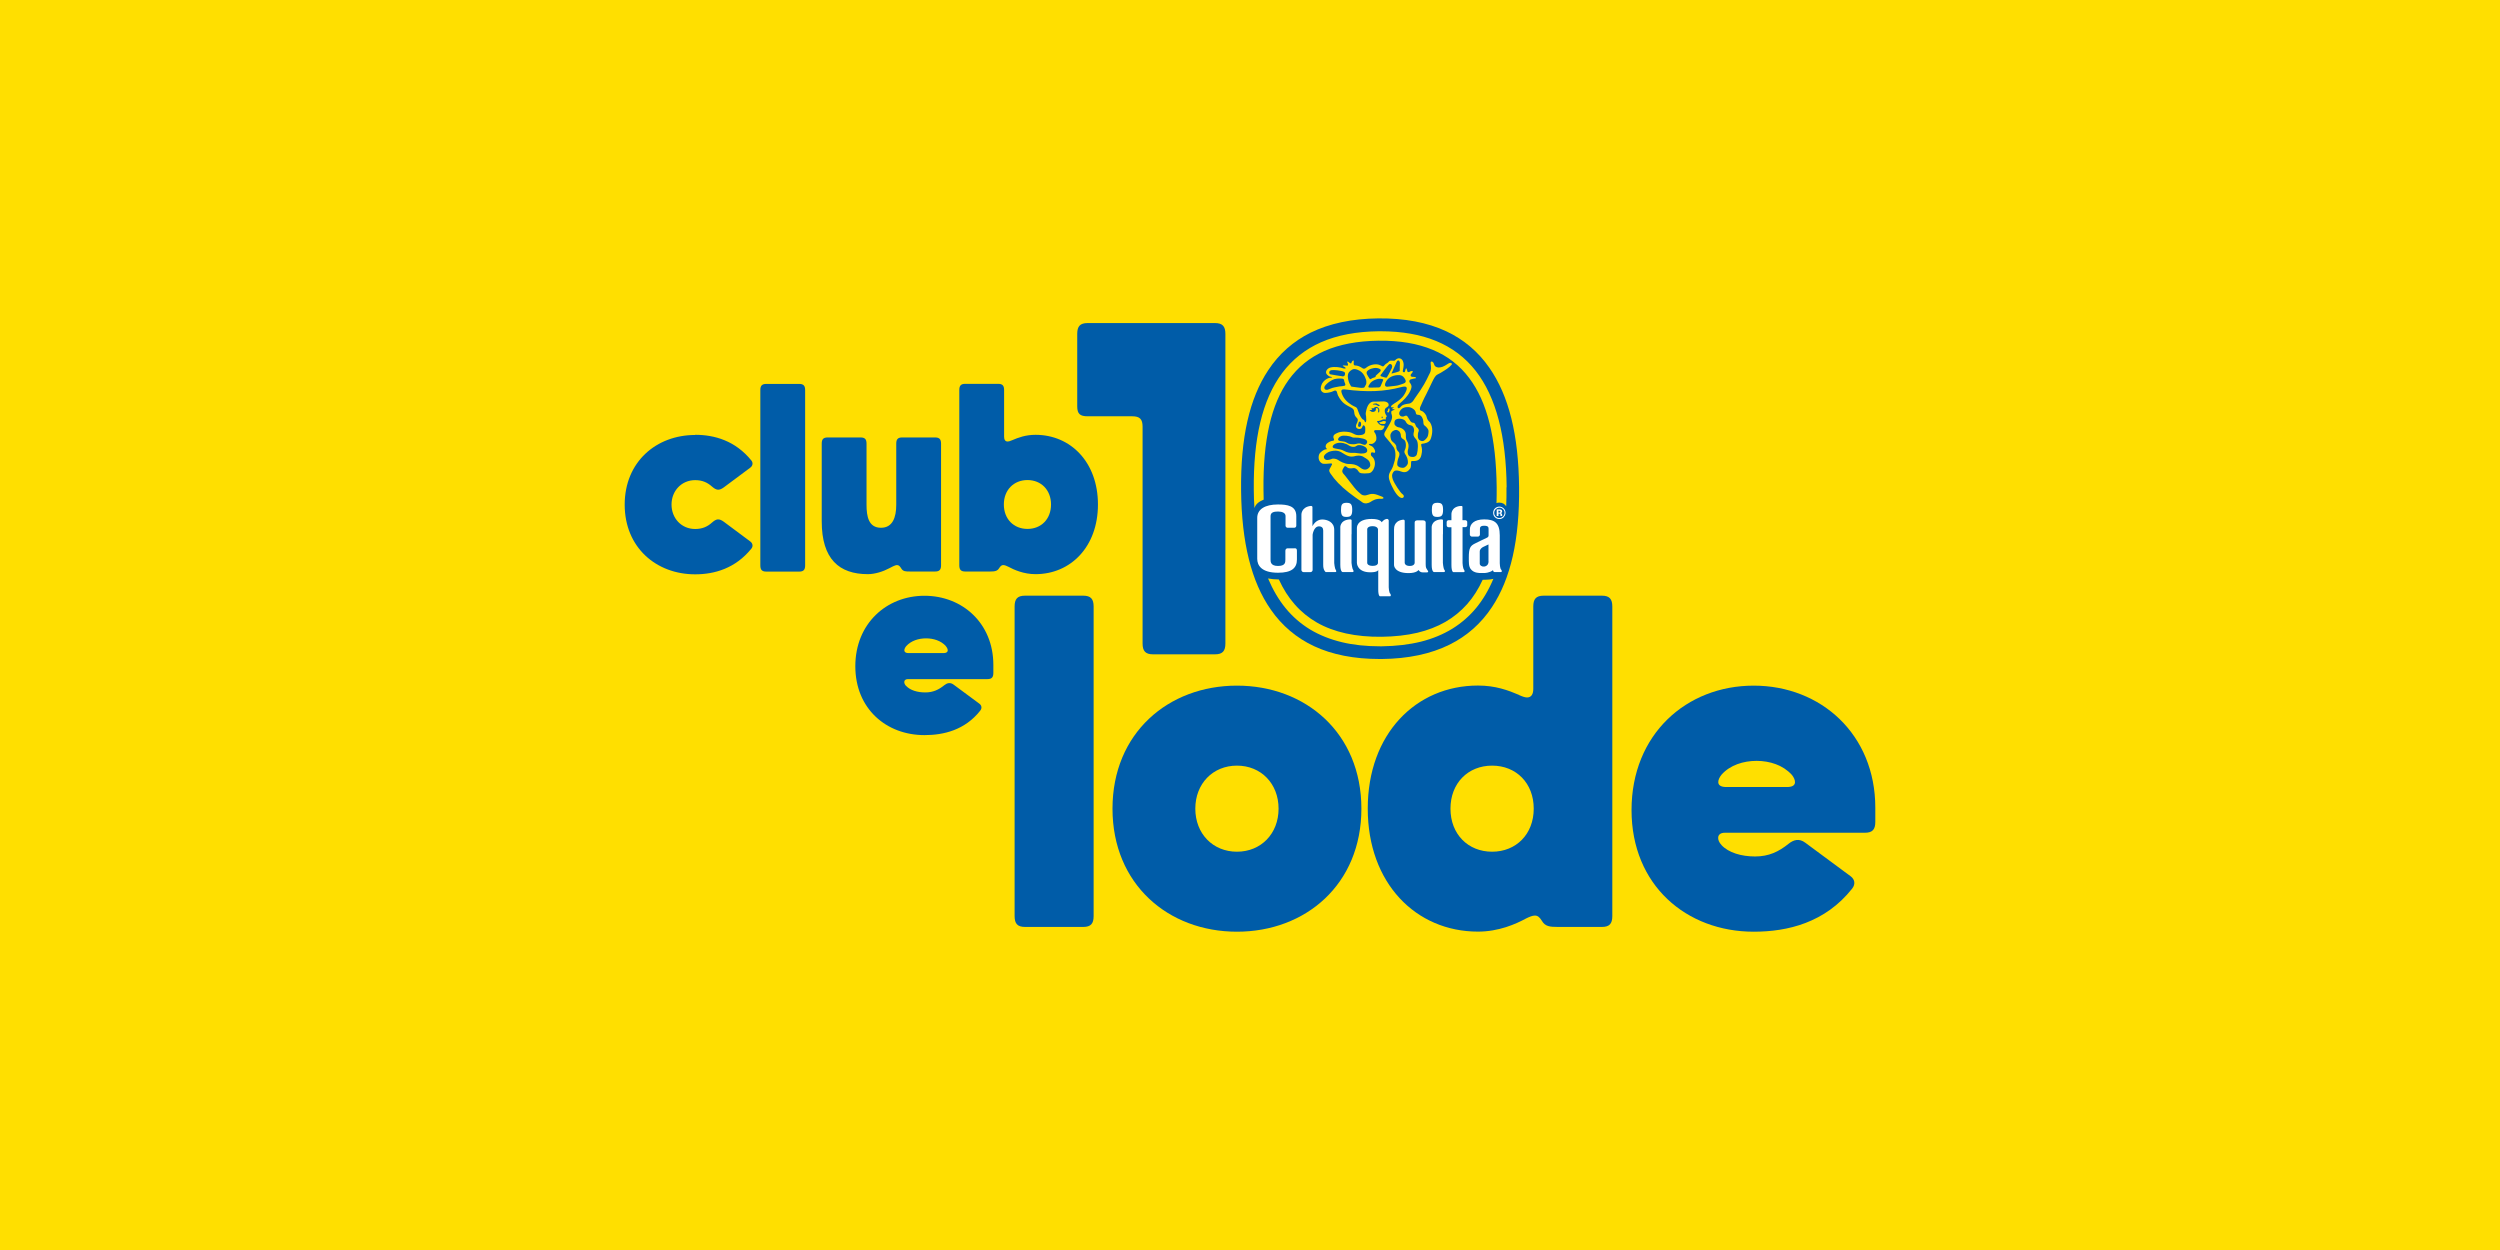 <?xml version="1.0" encoding="UTF-8"?>
<svg xmlns="http://www.w3.org/2000/svg" viewBox="0 0 283.46 141.73">
  <defs>
    <style>
      .cls-1 {
        fill: #fff;
      }

      .cls-2 {
        fill: #005ca8;
      }

      .cls-3 {
        fill: #005ca9;
      }

      .cls-4 {
        fill: #ffdf00;
      }
    </style>
  </defs>
  <g id="BG">
    <rect class="cls-4" x="0" y="-70.87" width="283.46" height="283.46"/>
  </g>
  <g id="Layer_1" data-name="Layer 1">
    <g>
      <g>
        <path class="cls-2" d="M116.22,67.54h6.6c.86,0,1.18.38,1.18,1.23v35.1c0,.86-.32,1.23-1.18,1.23h-6.6c-.86,0-1.18-.38-1.18-1.23v-35.1c0-.86.32-1.23,1.18-1.23Z"/>
        <path class="cls-2" d="M154.36,91.69c0,8.59-6.33,13.95-14.11,13.95s-14.11-5.37-14.11-13.95,6.33-13.95,14.11-13.95,14.11,5.37,14.11,13.95ZM144.97,91.69c0-2.84-1.99-4.88-4.72-4.88s-4.72,2.04-4.72,4.88,1.99,4.88,4.72,4.88,4.72-2.04,4.72-4.88Z"/>
        <path class="cls-2" d="M172.24,78.81c.48.21.7.27.91.27.48,0,.7-.38.7-.97v-9.34c0-.86.32-1.23,1.18-1.23h6.6c.86,0,1.18.38,1.18,1.23v35.1c0,.86-.32,1.23-1.18,1.23h-4.99c-.91,0-1.45-.05-1.82-.7-.27-.43-.48-.59-.8-.59-.27,0-.64.16-.97.32-1.18.64-3.11,1.5-5.47,1.5-7.03,0-12.5-5.47-12.5-13.95,0-8.48,5.47-13.95,12.5-13.95,1.99,0,3.43.54,4.67,1.07ZM173.9,91.69c0-2.9-1.99-4.88-4.72-4.88s-4.72,1.99-4.72,4.88,1.99,4.88,4.72,4.88,4.72-1.99,4.72-4.88Z"/>
        <path class="cls-2" d="M195.19,95.82c.8.86,2.25,1.29,3.81,1.29s2.68-.54,3.81-1.45c.54-.43,1.18-.64,1.88-.11l5.15,3.81c.43.32.59.86.16,1.4-3.06,3.86-7.3,4.88-11.16,4.88-7.62,0-13.85-5.26-13.85-13.79,0-8.59,6.22-14.11,13.85-14.11s13.79,5.53,13.79,13.84v1.61c0,.86-.32,1.23-1.18,1.23h-15.88c-.97,0-.91.86-.38,1.39ZM203.14,87.83c-.97-1.07-2.47-1.56-3.97-1.56s-3.01.48-3.97,1.56c-.48.59-.64,1.34.38,1.4h7.19c1.02-.05.86-.81.38-1.4Z"/>
      </g>
      <g>
        <path class="cls-2" d="M78.82,49.3c2.19,0,4.56.67,6.38,2.92.21.27.15.61-.15.82l-2.98,2.22c-.55.4-.85.33-1.34-.09-.52-.46-1.09-.73-1.91-.73-1.55,0-2.68,1.22-2.68,2.77s1.12,2.77,2.68,2.77c.82,0,1.4-.27,1.91-.73.49-.43.79-.49,1.34-.09l2.98,2.22c.3.21.36.55.15.82-1.82,2.25-4.19,2.92-6.38,2.92-4.41,0-7.99-3.04-7.99-7.9s3.59-7.9,7.99-7.9Z"/>
        <path class="cls-2" d="M86.88,43.53h3.74c.49,0,.67.21.67.7v19.88c0,.49-.18.7-.67.7h-3.74c-.49,0-.67-.21-.67-.7v-19.88c0-.49.18-.7.67-.7Z"/>
        <path class="cls-2" d="M93.17,59.12v-8.82c0-.49.18-.7.67-.7h3.74c.49,0,.67.21.67.7v6.93c0,1.34.24,2.61,1.64,2.61,1.31,0,1.73-1.16,1.73-2.61v-6.93c0-.49.18-.7.67-.7h3.74c.49,0,.67.21.67.7v13.8c0,.49-.18.7-.67.7h-2.83c-.52,0-.79,0-1-.33-.15-.24-.27-.4-.49-.4-.24,0-.7.27-.88.36-.67.36-1.61.67-2.43.67-3.25,0-5.23-1.7-5.23-5.99Z"/>
        <path class="cls-2" d="M124.49,57.2c0,4.8-3.1,7.9-7.08,7.9-1.34,0-2.43-.49-3.1-.85-.18-.09-.4-.18-.55-.18-.18,0-.3.09-.46.33-.21.36-.52.4-1.03.4h-2.83c-.49,0-.67-.21-.67-.7v-19.88c0-.49.18-.7.67-.7h3.74c.49,0,.67.21.67.7v5.29c0,.33.12.55.4.55.12,0,.24-.03.52-.15.7-.3,1.52-.61,2.64-.61,3.98,0,7.08,3.1,7.08,7.9ZM119.17,57.2c0-1.64-1.12-2.77-2.67-2.77s-2.68,1.12-2.68,2.77,1.12,2.77,2.68,2.77,2.67-1.12,2.67-2.77Z"/>
      </g>
      <path class="cls-2" d="M128.36,47.2h-5.04c-.86,0-1.18-.27-1.18-1.13v-8.21c0-.86.32-1.23,1.18-1.23h14.44c.86,0,1.18.38,1.18,1.23v35.1c0,.86-.32,1.23-1.18,1.23h-7.03c-.86,0-1.18-.38-1.18-1.23v-24.58c0-.86-.32-1.18-1.18-1.18Z"/>
      <path class="cls-2" d="M102.75,77.78c.46.49,1.28.73,2.16.73s1.52-.3,2.16-.82c.3-.24.67-.36,1.06-.06l2.92,2.16c.24.18.33.49.09.79-1.73,2.19-4.13,2.77-6.32,2.77-4.32,0-7.84-2.98-7.84-7.81s3.53-7.99,7.84-7.99,7.81,3.13,7.81,7.84v.91c0,.49-.18.7-.67.7h-9c-.55,0-.52.49-.21.79ZM107.25,73.26c-.55-.61-1.4-.88-2.25-.88s-1.7.27-2.25.88c-.27.33-.36.76.21.79h4.07c.58-.03.49-.46.21-.79Z"/>
      <g>
        <path id="blue" class="cls-3" d="M172.24,55.24c-.06-5.94-1.16-10.37-3.37-13.54-1.26-1.82-2.91-3.21-4.89-4.14-2.14-1-4.73-1.49-7.71-1.46-2.98.03-5.56.58-7.67,1.62-1.96.97-3.58,2.4-4.8,4.25-2.14,3.22-3.14,7.67-3.08,13.61.06,5.94,1.16,10.37,3.37,13.54,1.26,1.82,2.91,3.21,4.89,4.14,2.07.97,4.57,1.46,7.44,1.46.09,0,.18,0,.27,0,2.98-.03,5.56-.58,7.67-1.63,1.96-.97,3.58-2.4,4.8-4.25,2.14-3.22,3.14-7.67,3.08-13.61Z"/>
        <path id="yellow" class="cls-4" d="M169.3,65.63h.02s0,.01,0,.01c-.51,1.23-1.16,2.33-1.92,3.26-.77.94-1.69,1.74-2.72,2.38-1.04.64-2.24,1.14-3.55,1.47-1.33.33-2.82.51-4.43.53-.08,0-.17,0-.25,0-1.55,0-2.99-.15-4.28-.46-1.34-.32-2.57-.81-3.63-1.45-1.05-.64-1.99-1.45-2.78-2.42-.78-.95-1.44-2.08-1.98-3.35h0s.02-.01.02-.01c.35.07.74.11,1.16.11,0,0,.01,0,.02,0,0,0,.01,0,.02,0h0c.5,1.09,1.1,2.04,1.81,2.84.72.82,1.57,1.51,2.51,2.05.96.55,2.07.96,3.28,1.23,1.23.27,2.6.4,4.09.38,1.46-.02,2.81-.17,4-.45,1.18-.28,2.26-.7,3.2-1.24.93-.54,1.75-1.21,2.46-2.01.69-.78,1.28-1.71,1.76-2.76h0s0,0,0,0c0,0,.81,0,1.19-.1ZM150.29,50.96c.1-.01.16-.03.16-.05,0-.01-.02-.03-.04-.06-.02-.02-.04-.04-.06-.07-.08-.11-.03-.3,0-.36.2-.31.61-.43.8-.45.05,0,.08-.02.1-.05.03-.06,0-.16-.04-.24-.02-.04-.03-.08-.03-.1,0-.28.17-.36.45-.49.43-.2.95-.16,1.31-.1.24.04.39.12.53.19.21.11.39.2.79.15.51-.06.54-.26.54-.55,0-.06,0-.11,0-.15,0-.16,0-.19-.05-.28-.05-.09-.1-.13-.14-.13-.06,0-.12.09-.19.27-.03.08-.11.13-.22.15-.16.02-.32-.04-.4-.14-.12-.15-.03-.36.04-.5,0-.02.02-.04.03-.06.16-.34.06-.47-.04-.57-.17-.15-.27-.35-.28-.62-.02-.35-.19-.46-.44-.58-.39-.19-.71-.4-.87-.57-.2-.21-.54-.62-.63-1.06-.03-.13-.07-.21-.14-.24-.1-.05-.25.02-.37.08-.03.01-.06.03-.09.04-.2.08-.74.18-.92.11-.16-.06-.26-.16-.31-.29-.09-.24.02-.55.13-.77.13-.25.59-.68,1.07-.65.04,0,.06,0,.06-.01,0-.02-.08-.09-.24-.11-.08-.01-.22-.11-.3-.19-.13-.12-.18-.26-.14-.4.05-.21.28-.39.48-.44.5-.13,1.17-.02,1.47.1.13.05.27,0,.29-.04,0,0,0,0,0,0-.04-.02-.07-.05-.1-.08-.05-.05-.11-.1-.23-.14-.01,0-.02-.01-.02-.03,0-.02.02-.04.06-.04.02,0,.06,0,.12,0,.11,0,.39.03.4,0,0-.02,0-.03,0-.05.01-.06.02-.13-.07-.3-.03-.05,0-.08.01-.09.03-.02.07-.02.1.02.03.03.06.05.1.08.03.02.07.04.1.07.06.05.08.04.1.03.01,0,.03-.02.05-.02.03-.19.16-.31.23-.31h0s.04.01.04.04c0,.04,0,.09,0,.15-.01.08-.02.18,0,.25.04.12.04.12.31.14.25.03.56.21.64.27.2.17.35.06.45-.02.02-.01.03-.02.04-.03.39-.32,1.14-.5,1.6-.24.29.15.3.14.38.05.02-.02.05-.05.08-.08.01-.01.02-.03.04-.04.04-.05.08-.1.25-.19.06-.03.1-.08.14-.12.08-.09.16-.18.4-.16.31.03.32,0,.36-.04,0-.01.02-.03.04-.04.19-.18.36-.2.47-.18.15.02.26.12.31.19.22.37.15.73.08,1.08,0,.05-.02.1-.03.15,0,.05,0,.1.03.12.04.03.1.05.18.03.04-.04.05-.11.07-.19.01-.06.03-.13.05-.17.03-.05.05-.07.07-.07,0,0,0,0,0,0,.02,0,.03.02.04.05h0s.04.11.05.17c.02.06.03.11.05.15.03.06.1.06.17.04.03,0,.06-.02.09-.04.04-.02.08-.05.15-.06.1-.02.15-.02.17,0,.02.02.02.05,0,.1-.02.05-.07.11-.12.17-.05.06-.1.11-.11.16,0,.07,0,.12.04.15.07.08.2.07.26.07,0,0,.01,0,.01,0,.07,0,.27.02.3.09,0,.02,0,.05-.03.07h0s0,0,0,0c-.13.02-.37.06-.56.12-.1.03-.14.1-.16.15-.02.08,0,.18.06.24.3.37.17.64.04.92l-.02.04c-.25.57-.85,1.12-1.18,1.39-.23.19-.23.27-.24.38,0,0,0,.02,0,.03,0,.04.03.1.08.12.05.02.15.01.3-.18.18-.22.47-.27.78-.32.05,0,.1-.02.15-.02.3-.05.47-.31.57-.48.03-.04.05-.08.07-.11,1-1.37,1.34-2.1,1.57-2.59.05-.12.1-.22.15-.3.16-.31.12-.71.09-.97-.01-.14-.02-.22,0-.26.04-.05.08-.07.13-.06.1.02.2.15.23.26.07.27.21.38.51.42.1.01.35-.04.46-.08.2-.07.36-.18.51-.27.11-.07.2-.13.28-.16.12-.04.23,0,.26.05.03.04.02.09,0,.13-.26.32-.81.67-.93.73-.04.02-.08.05-.14.09-.12.08-.29.18-.52.29-.18.09-.26.21-.35.34-.01.02-.03.04-.04.07-.1.14-.33.65-.55,1.1-.15.31-.29.61-.36.74-.25.45-.58,1.22-.61,1.29-.11.19-.12.38-.1.45,0,.06.07.12.13.13.18.03.38.25.44.33h0c.14.21.17.25.19.39.06.29.21.43.3.52.03.03.06.06.08.08.37.56.28,1.35.07,1.89-.16.43-.72.5-.93.53-.02,0-.03,0-.04,0-.13.04-.12.11-.08.26v.02c.05.16.13.49,0,1-.12.52-.39.7-1.02.68-.06,0-.09,0-.12.03-.03.03-.03.1-.03.19v.03c0,.5-.07.57-.15.66-.02.02-.03.04-.05.06-.29.39-.71.31-.93.22-.59-.22-.78-.08-.87.05-.22.31-.16.55-.07.84.18.51.89,1.54,1.08,1.66.18.12.2.27.14.36-.06.1-.23.14-.44,0-.48-.31-.92-1.3-1.09-1.71-.19-.47-.19-.84.02-1.18.29-.47.34-.68.38-.84.01-.04.02-.08.04-.12.31-.9.13-1.56-.03-1.81-.16-.25-.56-.74-.89-1.11-.28-.31-.18-.48-.06-.7.01-.02.03-.05.04-.07.06-.12.14-.24.22-.37.27-.45.57-.95.5-1.3-.04-.22-.07-.27-.08-.29t0-.19h0c0-.08.12-.12.23-.17.05-.02.12-.04.12-.06.02-.04.02-.05.01-.06,0,0-.04,0-.07,0-.05,0-.1.01-.16,0,0,0-.02,0-.03-.02,0-.01,0-.03.02-.05h0s0,0,0,0c.09-.04.15-.12.17-.16-.06.01-.21.04-.25.03-.05-.02-.07-.05-.07-.09,0-.12.25-.28.36-.35.87-.53,1.16-.94,1.37-1.47.07-.18.07-.31.01-.38-.1-.12-.36-.07-.63,0-1.89.5-3.79.58-6.35.25h-.02c-.11,0-.27-.02-.34.08-.05.07-.05.17,0,.32.23.72.72,1.1,1.13,1.36.16.1.27.15.36.19.2.09.26.12.37.48.19.61.47.93.53.97,0,0,.02,0,.03.01.06.02.15.07.18.18.02.09.05.14.09.14.05,0,.11-.15.1-.29,0-.33-.03-.47-.05-.56-.01-.08-.02-.13,0-.25h0c.16-1.02.57-1.24.88-1.25.05,0,.17,0,.31,0,.27,0,.63-.02.8-.02,0,0,.01,0,.02,0,.25,0,.44.1.52.2.08.1.07.28.02.33-.05.05-.12.11-.27.21-.04.02-.11.11-.13.25-.02.14,0,.38.23.68h0s0,.01,0,.01c-.03.05-.05.08-.07.11-.07.09-.07.1-.02.24h0s-.02.01-.02.01c-.21-.02-.37,0-.49.07-.12.06-.22.09-.38.11-.08,0-.12.02-.13.04-.01.02.02.07.07.12.01.01.02.03.03.04.07.09.14.17.21.21.16.09.2.09.25.11h0s.08,0,.13,0c.09,0,.16,0,.16.04,0,.02-.01.06-.02.1,0,.02-.01.04-.02.05-.1.26-.27.37-.52.33h0s-.13,0-.22,0c-.11,0-.22,0-.28,0-.06,0-.09.04-.1.06-.03.05-.03.11,0,.15.2.22.27.59.23.84-.02.21-.3.51-.54.51,0,0-.01,0-.02,0-.25-.02-.28.03-.29.04,0,.04.08.11.19.15.25.09.34.23.4.33,0,0,.01.02.02.03.12.2.13.37.08.43-.02.03-.06.03-.1.02-.15-.05-.25-.06-.3-.02-.04.03-.06.09-.06.2,0,.13.08.21.17.29.05.05.11.11.15.18.24.42.14.92-.02,1.23-.14.26-.33.43-.52.44-.73.07-1.05.02-1.16-.18-.19-.32-.44-.43-.6-.4-.3.06-.57.04-.67-.06-.13-.12-.21-.17-.28-.15-.07.01-.13.1-.19.23-.23.36-.08.53.07.69.04.04.08.09.12.14.08.12.43.56.71.91.16.21.31.39.36.46.19.26.63.65.77.76.19.15.47.13.6.09.04,0,.11-.03.18-.05.12-.04.26-.08.35-.09.35-.04.67.09.92.19.09.04.17.07.24.09.19.06.24.14.23.19,0,.05-.08.08-.18.08-.68-.03-.96.15-1.28.35-.15.1-.32.15-.48.17-.02,0-.05,0-.07,0-.1,0-.19-.02-.27-.05-.07-.03-.18-.11-.28-.19-.08-.06-.15-.11-.2-.14-.2-.13-.53-.36-1.18-.86-.9-.7-1.58-1.41-2.08-2.16-.2-.29-.13-.41-.06-.53v-.02c.06-.08.1-.17.13-.23.01-.03.02-.05.03-.06.08-.13.11-.21.08-.25-.03-.04-.1-.05-.24-.03-.22.03-.72.07-.86,0-.41-.21-.48-.66-.36-1.01.1-.3.58-.58.75-.6ZM156.65,47.31s.01.07.03.09c0,0,.02.01.03.01,0,0,0,0,0,0,.05,0,.07-.06.07-.09,0-.04-.03-.09-.07-.09-.04,0-.06.03-.06.08ZM155.66,45.85s.05.03.12.02h0c.22,0,.3.05.4.11.02.01.04.03.06.04.03.01.05.02.08.02.03,0,.06,0,.08-.02.03-.02.04-.04.03-.06,0-.02-.02-.06-.1-.08-.1-.03-.14-.07-.17-.09-.04-.03-.06-.05-.15-.05,0,0,0,0-.01,0-.16,0-.32.05-.34.09,0,0,0,.02,0,.03ZM155.42,46.63s.04.03.06.04c.05.03.15.05.27.03.07-.02.17-.06.23-.16.02-.04.02-.09.02-.14,0-.06,0-.13.04-.14,0,0,0,0,0,0,.18,0,.21.11.23.18h0s0,.08,0,.13c0,.06-.02.12,0,.16,0,.02.02.04.04.04,0,0,0,0,0,0,.03,0,.07-.03.08-.12,0-.02,0-.03,0-.05.01-.05.02-.1,0-.16-.02-.09-.11-.26-.28-.3-.1-.02-.18.02-.24.05-.02,0-.04.02-.05.02h0s-.05.03-.06.05c-.02.04-.05.07-.23,0h0s0,0,0,0c-.04.02,0,.07.02.11.02.03.04.06.03.07-.02.02-.12.07-.24.05-.05,0-.07,0-.07.01,0,.02.04.05.16.13ZM159.47,51.73c-.03-.05-.06-.1-.09-.15-.13-.22-.21-.33-.08-.59.17-.33.14-.99-.12-1.14h0c-.27-.18-.33-.21-.35-.5,0-.11-.06-.32-.18-.44-.2-.19-.41-.22-.66-.07-.26.14-.33.4-.34.48-.02.14.04.54.16.68.03.04.08.08.14.13.17.14.4.34.37.58,0,.15.09.39.26.52.09.07.15.3.02.59-.14.3-.2.73-.17.89.04.21.32.33.59.33.03,0,.05,0,.08,0,.29-.03.5-.37.52-.47.03-.1.04-.51-.16-.84ZM158.7,47.06c.07.12.22.19.39.17.05,0,.1-.02.15-.05.12-.05.25-.11.36.06.09.14.16.25.21.34.04.07.07.13.1.17.08.1.18.17.25.17,0,0,0,0,0,0h0s0,0,0,0c.15,0,.25.06.29.17h0c.08.2.13.32.23.38.04.03.11.1.15.18.03.07.06.17.01.28-.08.2-.08.35-.08.55,0,.25.12.38.21.44.1.07.21.09.3.09.04,0,.08,0,.11-.01.19-.07.45-.38.5-.52.06-.14.11-.51.09-.65-.01-.15-.24-.44-.42-.56-.14-.1-.15-.18-.17-.46v-.05c-.03-.31-.2-.65-.47-.71-.05-.01-.1-.02-.14-.02-.16-.02-.22-.03-.25-.27-.04-.3-.51-.6-.83-.6,0,0,0,0,0,0-.35,0-.69.02-.97.46-.09.15-.1.31-.03.43ZM158.11,48.09c0,.09.23.33.45.36.26.02.83.26.84.82v.05c0,.21,0,.5.15.71.15.22.2.52.12.86,0,.02,0,.04-.02.06-.04.15-.11.43.08.71.06.09.23.15.41.15.04,0,.08,0,.12,0,.12-.02.33-.08.39-.31.12-.38.2-1.31-.04-1.63-.04-.06-.09-.11-.13-.16-.16-.19-.29-.34-.16-.77.04-.15.01-.39-.1-.55-.06-.09-.15-.15-.24-.16-.39-.07-.5-.24-.61-.46-.06-.11-.21-.21-.42-.26-.19-.05-.4-.05-.54,0-.19.06-.35.17-.3.61ZM156.84,43.04s-.04-.04-.08-.05c-.1-.03-.22-.06-.44-.04-.2.02-.77.2-1,.56,0,.01-.02.03-.03.05-.07.11-.17.25-.13.33.02.04.06.06.13.06.05,0,.11,0,.18,0,.31,0,.75-.02.84-.02.11,0,.18-.05.23-.14.03-.07.23-.54.27-.64h0c.02-.05.04-.09.02-.12ZM158.56,42.53c-.35,0-1.21.11-1.5.95-.05.17-.01.26.03.3.04.05.11.07.19.07.03,0,.07,0,.1-.01.09-.01.27-.03.45-.05.28-.03.56-.06.66-.09.11-.03.68-.2.79-.28.13-.1.14-.22.06-.37,0-.01-.01-.03-.02-.04-.09-.17-.26-.5-.76-.48ZM157.85,42.17c-.07.13-.08.17-.07.18,0,0,0,0,.02,0,.01,0,.02,0,.04-.01.02,0,.05-.02.09-.02.38-.1.62-.17.7-.21.1-.05.09-.13.08-.19,0-.01,0-.03,0-.04,0-.06,0-.52.02-.73,0-.12-.07-.25-.16-.28-.05-.01-.14,0-.22.18-.07.14-.18.39-.28.63-.08.2-.16.38-.21.48ZM156.61,42.42c-.05.06-.1.12-.08.18.01.04.05.06.12.09.06.01.19.05.39.11.03,0,.07.02.11.02s.08-.01.11-.05c.04-.06.34-.57.54-1,.1-.22.04-.39-.06-.46-.09-.06-.2-.05-.28.04h0c-.2.2-.71.88-.8,1.02-.01.02-.03.04-.04.06ZM154.96,42.38c.05.13.3.53.35.58.02.03.04.03.06.03s.03,0,.04-.01c0,0,.01,0,.02,0,.02,0,.05-.02.08-.05.05-.03.12-.08.16-.08.03,0,.07-.03.11-.04.06-.02.12-.05.14-.05.04,0,.05-.06.06-.11,0-.03.01-.06.02-.06,0,0,.01-.01.03-.03.1-.09.42-.37.46-.42.06-.07.08-.14.06-.2-.02-.06-.08-.11-.19-.15-.24-.08-.41-.12-.83,0-.2.05-.38.16-.51.29-.04.04-.1.18-.05.3ZM152.82,42.69c.02.41.17.8.3.99,0,.01.02.03.02.04.04.07.07.12.13.12h0s.27.03.5.07c.25.04.52.07.56.07h.02c.15,0,.3-.02.33-.04.03-.02.09-.15.17-.29.02-.04.04-.08.05-.1.03-.05.02-.18.02-.28,0-.03,0-.05,0-.07,0-.06-.18-.79-.68-1.11-.06-.04-.59-.39-.95-.17-.3.18-.48.37-.47.79ZM152.17,42.67s.06,0,.09,0c.1,0,.2-.04.23-.18.03-.13.04-.26-.1-.33-.3-.15-1.19-.24-1.42-.19-.16.03-.22.12-.25.18h0s0,0,0,0h0s-.02.11,0,.17c.02.06.06.1.11.12.11.03,1.17.2,1.33.22ZM152.24,43.77c.15,0,.24-.03.28-.09.04-.06.02-.16-.05-.3-.04-.08-.05-.15-.06-.21-.02-.14-.04-.25-.35-.25-.64-.03-.9.08-1.3.34-.23.15-.48.4-.54.51-.08.11-.08.24-.02.33.05.07.13.1.22.1.05,0,.1,0,.15-.03.08-.02.17-.06.27-.1.16-.06.32-.13.48-.15.05,0,.1-.02.16-.03.24-.05.55-.11.76-.11ZM154.32,48.03s0-.03,0-.05c0-.08-.09-.18-.16-.18-.03,0-.09.02-.12.15,0,.03-.01.06-.02.09-.02.08-.04.16-.04.24h0c0,.05.05.1.12.12.02,0,.03,0,.04,0,.06,0,.11-.03.14-.09.07-.11.05-.22.04-.29ZM151.72,49.86c.02.06.09.13.27.15.05,0,.1.01.15.02.19.02.37.04.55.16.28.19.54.18.77.18.03,0,.06,0,.08,0,.08,0,.15-.02.23-.04.2-.05.42-.1.69.04.12.04.2.07.27.07.08,0,.14-.04.21-.13.04-.05.1-.16.07-.27-.02-.08-.08-.15-.19-.21-.21-.1-.36-.12-.59-.16-.05,0-.1-.02-.16-.03-.14-.02-.27-.02-.39-.02-.16,0-.29,0-.39-.05-.32-.17-.98-.22-1.21-.13-.19.08-.22.12-.26.17-.01.02-.03.03-.04.05-.05.05-.08.14-.05.21ZM151.11,50.7c.03.08.13.13.27.15.05,0,.1.02.16.03.27.04.58.09.84.24.38.22.77.24.97.23.2-.02.37,0,.56.03.1.01.21.03.33.04.06,0,.12,0,.18,0,.29,0,.47-.06.56-.18.05-.07.06-.17.03-.27-.03-.13-.13-.24-.25-.31-.27-.14-.42-.2-.68-.19-.15,0-.24.06-.32.11-.06.04-.11.07-.19.08h-.01c-.16.01-.34.03-.65-.17-.36-.25-.84-.32-1.12-.28-.17.01-.5.11-.64.3-.05.07-.06.13-.04.18ZM150.13,51.67h0c-.04.12-.03.24.04.33.07.1.19.16.34.16.16,0,.28-.05.4-.09.05-.02.1-.04.15-.06.14-.03.46,0,.67.15.19.14.74.45,1.2.45,0,0,0,0,.01,0h.01c.23,0,.72,0,1.16.32.01,0,.03.02.05.04.12.09.35.28.61.28.12,0,.24-.04.37-.14.3-.24.24-.42.18-.64,0-.02-.01-.04-.02-.05-.07-.25-.41-.44-.6-.55-.04-.02-.07-.04-.09-.06-.34-.23-.82-.15-1.08-.07-.11.03-.5.11-.99-.19l-.04-.02c-.39-.24-.54-.34-.79-.4-.27-.08-.75,0-.97.08-.14.05-.51.24-.6.48ZM157.26,46.7h.01s.04.03.05.04c.02.02.03.02.06.02.02,0,.04,0,.08,0h0s0,0,0,0c0-.02.02-.05.03-.07.05-.09.11-.2.03-.41h0s0,0,0,0c-.03,0-.11.08-.12.1h0s0,0,0,0c0,0,0,.17-.13.33h0ZM170.83,55.25c-.03-2.9-.33-5.47-.9-7.63-.58-2.22-1.46-4.1-2.61-5.57-1.18-1.51-2.69-2.65-4.49-3.39-1.77-.73-3.88-1.1-6.28-1.1-.08,0-.16,0-.25,0-2.5.03-4.68.44-6.5,1.24-1.78.78-3.27,1.96-4.42,3.49-1.12,1.5-1.96,3.39-2.49,5.63-.52,2.17-.76,4.75-.73,7.65,0,.69.03,1.31.07,2h.02c.14-.4.44-.67,1.03-.92h0s0,0,0,0c-.01-.41-.02-.76-.02-1.09-.06-5.65.87-9.73,2.85-12.48.52-.72,1.12-1.36,1.78-1.9.68-.55,1.44-1.01,2.27-1.38,1.69-.75,3.76-1.14,6.14-1.17,2.38-.03,4.45.32,6.16,1.04.84.35,1.62.8,2.3,1.33.68.53,1.29,1.15,1.82,1.86,2.04,2.7,3.06,6.76,3.12,12.41,0,.58,0,1.18-.02,1.77h0s.01,0,.01,0c.11-.04.21-.06.3-.05.4,0,.6.16.77.39v.02s.02-.02.02-.02c.03-.68.04-1.4.03-2.12ZM157.15,47.82h0s0-.01,0-.01c-.14-.09-.3-.1-.46-.01-.11.06-.19.07-.27.08-.01,0-.03,0-.05,0h-.03s.02.02.02.02c.03.02.05.05.07.07.04.06.08.11.2.1.08,0,.12,0,.16,0,.03,0,.06.01.11.01.01,0,.03,0,.05,0,.12-.01.17-.14.2-.26Z"/>
        <path id="white" class="cls-1" d="M169.58,57.75c-.11.11-.16.25-.16.41,0,.16.06.3.18.41.11.11.25.17.41.16.16,0,.3-.06.41-.18.11-.11.17-.25.17-.42,0-.16-.06-.29-.17-.4-.12-.12-.25-.17-.41-.17-.16,0-.3.06-.41.18ZM170.5,58.65c-.14.13-.3.2-.49.2-.2,0-.36-.06-.5-.2-.14-.13-.21-.3-.21-.5,0-.21.07-.38.21-.51.14-.13.3-.19.48-.2.19,0,.36.07.5.2.14.13.21.3.21.49,0,.2-.07.37-.21.5ZM170.06,57.92s-.07-.02-.12-.02h-.05v.23s.08,0,.08,0c.05,0,.08,0,.11-.03.03-.02.04-.05.04-.1,0-.04-.02-.07-.06-.09ZM169.7,58.54v-.78s.11,0,.21,0c.1,0,.15,0,.16,0,.06,0,.11.02.15.04.07.04.1.1.1.18,0,.07-.02.11-.05.14-.04.03-.08.05-.13.05.05.01.09.03.11.04.05.04.07.09.07.17v.07s0,.02,0,.02c0,0,0,.02,0,.02v.02s-.19,0-.19,0c0-.03-.01-.06-.01-.11,0-.05,0-.08-.01-.1,0-.03-.03-.05-.06-.06-.01,0-.04-.01-.07-.01h-.04s-.04,0-.04,0v.28s-.2,0-.2,0ZM167.75,64.97c-.31-.02-1.1-.1-1.19-1.01-.02-.24-.02-.43-.02-.74,0-1.07.16-1.32.67-1.58.38-.2,1.28-.62,1.4-.68.12-.06.17-.14.17-.25v-.7c0-.2,0-.4-.5-.4-.48,0-.48.22-.48.41v.61c-.02.11-.1.2-.21.21h-.72c-.11-.01-.2-.1-.21-.22v-.59c0-.6.46-1.14,1.62-1.14s1.77.38,1.77,1.81v3.16s.01.62.17.74c0,0,.06.07.06.15h0s.01.11-.09.11h-.71s-.17.03-.2-.21c-.38.31-.97.32-.97.32h-.55ZM168.77,63.64v-1.91l-.61.29c-.14.07-.38.25-.38.51v1.38c0,.22.29.36.49.33,0,0,.51-.02.51-.59M146.79,62.17h-.82c-.12.01-.23.11-.23.28v1.01c0,.32-.02.71-.84.71s-.84-.46-.84-.71v-4.93c0-.44.37-.53.85-.53s.85.16.85.51v1.11c.01.12.11.22.23.22h.75c.14,0,.24-.1.24-.24v-1.08c0-1.18-1.01-1.32-2.09-1.32-1.44,0-2.34.53-2.34,1.52v4.64c0,.75.49,1.58,2.36,1.58,1.55,0,2.14-.54,2.14-1.49v-1.01c0-.2-.07-.28-.28-.28M151.28,60.07c0-.89-.8-1.17-1.38-1.17-.19,0-.73.08-1.09.76v-2.16c0-.11-.1-.15-.24-.13-1.04.15-1.01.98-1.01.98v6.3c.02.12.11.21.24.22h.8c.12-.01.21-.1.23-.22v-4.02s.11-.94.72-.95c.34,0,.48.19.48.48v3.88c-.01.64.28.82.28.82h1.11c.1,0,.09-.09.09-.09h0c0-.1-.05-.15-.05-.15-.13-.16-.18-.78-.18-.78v-3.77ZM162.97,58.61c.46,0,.65-.13.65-.8s-.18-.8-.65-.8c-.55,0-.62.26-.62.82,0,.67.2.78.62.78M152.67,58.61c.46,0,.65-.13.65-.8s-.18-.8-.65-.8c-.55,0-.62.26-.62.82,0,.67.2.78.62.78M163.61,60.58v-1.58c0-.06-.05-.11-.13-.11-.05,0-.08,0-.14,0-1.13.13-1.01.99-1.01.99v4.16c0,.83.26.82.26.82h1.15c.1,0,.09-.1.09-.1h0c0-.1-.06-.15-.06-.15-.13-.18-.17-.79-.17-.79v-3.25ZM153.25,60.58v-1.58c0-.06-.05-.11-.13-.11-.05,0-.08,0-.14,0-1.13.13-1.01.99-1.01.99v4.16c0,.83.26.82.26.82h1.15c.1,0,.09-.1.09-.1h0c0-.1-.05-.15-.05-.15-.12-.17-.18-.79-.18-.79v-3.25ZM165.82,59.77h.33c.1,0,.21-.09.21-.19v-.41c0-.1-.12-.19-.22-.19h-.32v-1.51c0-.06-.05-.11-.12-.1-.06,0-.09,0-.14,0-1.07.12-.99.98-.99.98v.63h-.32c-.12,0-.22.1-.22.21v.38c0,.11.1.21.21.21h.33v4.28c0,.82.22.81.22.81h1.18c.1,0,.09-.1.09-.1h0c0-.1-.05-.15-.05-.15-.16-.19-.18-.78-.18-.78v-4.07ZM158.07,59.94s-.07-.86.96-1.01c.15-.03.24.03.24.13v4.75s0,.36.57.36.56-.36.56-.36v-4.56c0-.27.31-.25.31-.25h.63c.33,0,.31.25.31.25v4.71c0,.41.06.45.16.62.08.14.14.18.12.25-.04.09-.18.07-.18.07h-.43c-.36,0-.48-.28-.48-.28,0,0-.19.36-1.13.36-1.64,0-1.65-.9-1.65-.9v-4.13ZM157.7,67.52h0c0-.1-.05-.19-.05-.19-.17-.11-.19-.74-.19-.74v-2.01s0-4.67,0-4.67v-.9s-.02-.2-.24-.17c-.11.02-.21.06-.3.12-.13.09-.26.26-.26.26,0,0-.1-.38-1.13-.38-1.8,0-1.68,1.07-1.68,1.07v3.91s0,1.07,1.52,1.07c.89,0,.9-.28.9-.28h0s0,1.29,0,1.29v.94c0,.83.22.77.22.77h1.11c.1,0,.09-.1.09-.1ZM156.24,63.82s0,.01,0,.03c-.01.09-.09.31-.61.31-.61,0-.61-.33-.61-.33v-3.83s0-.34.6-.34.62.35.62.35v3.82Z"/>
      </g>
    </g>
  </g>
</svg>